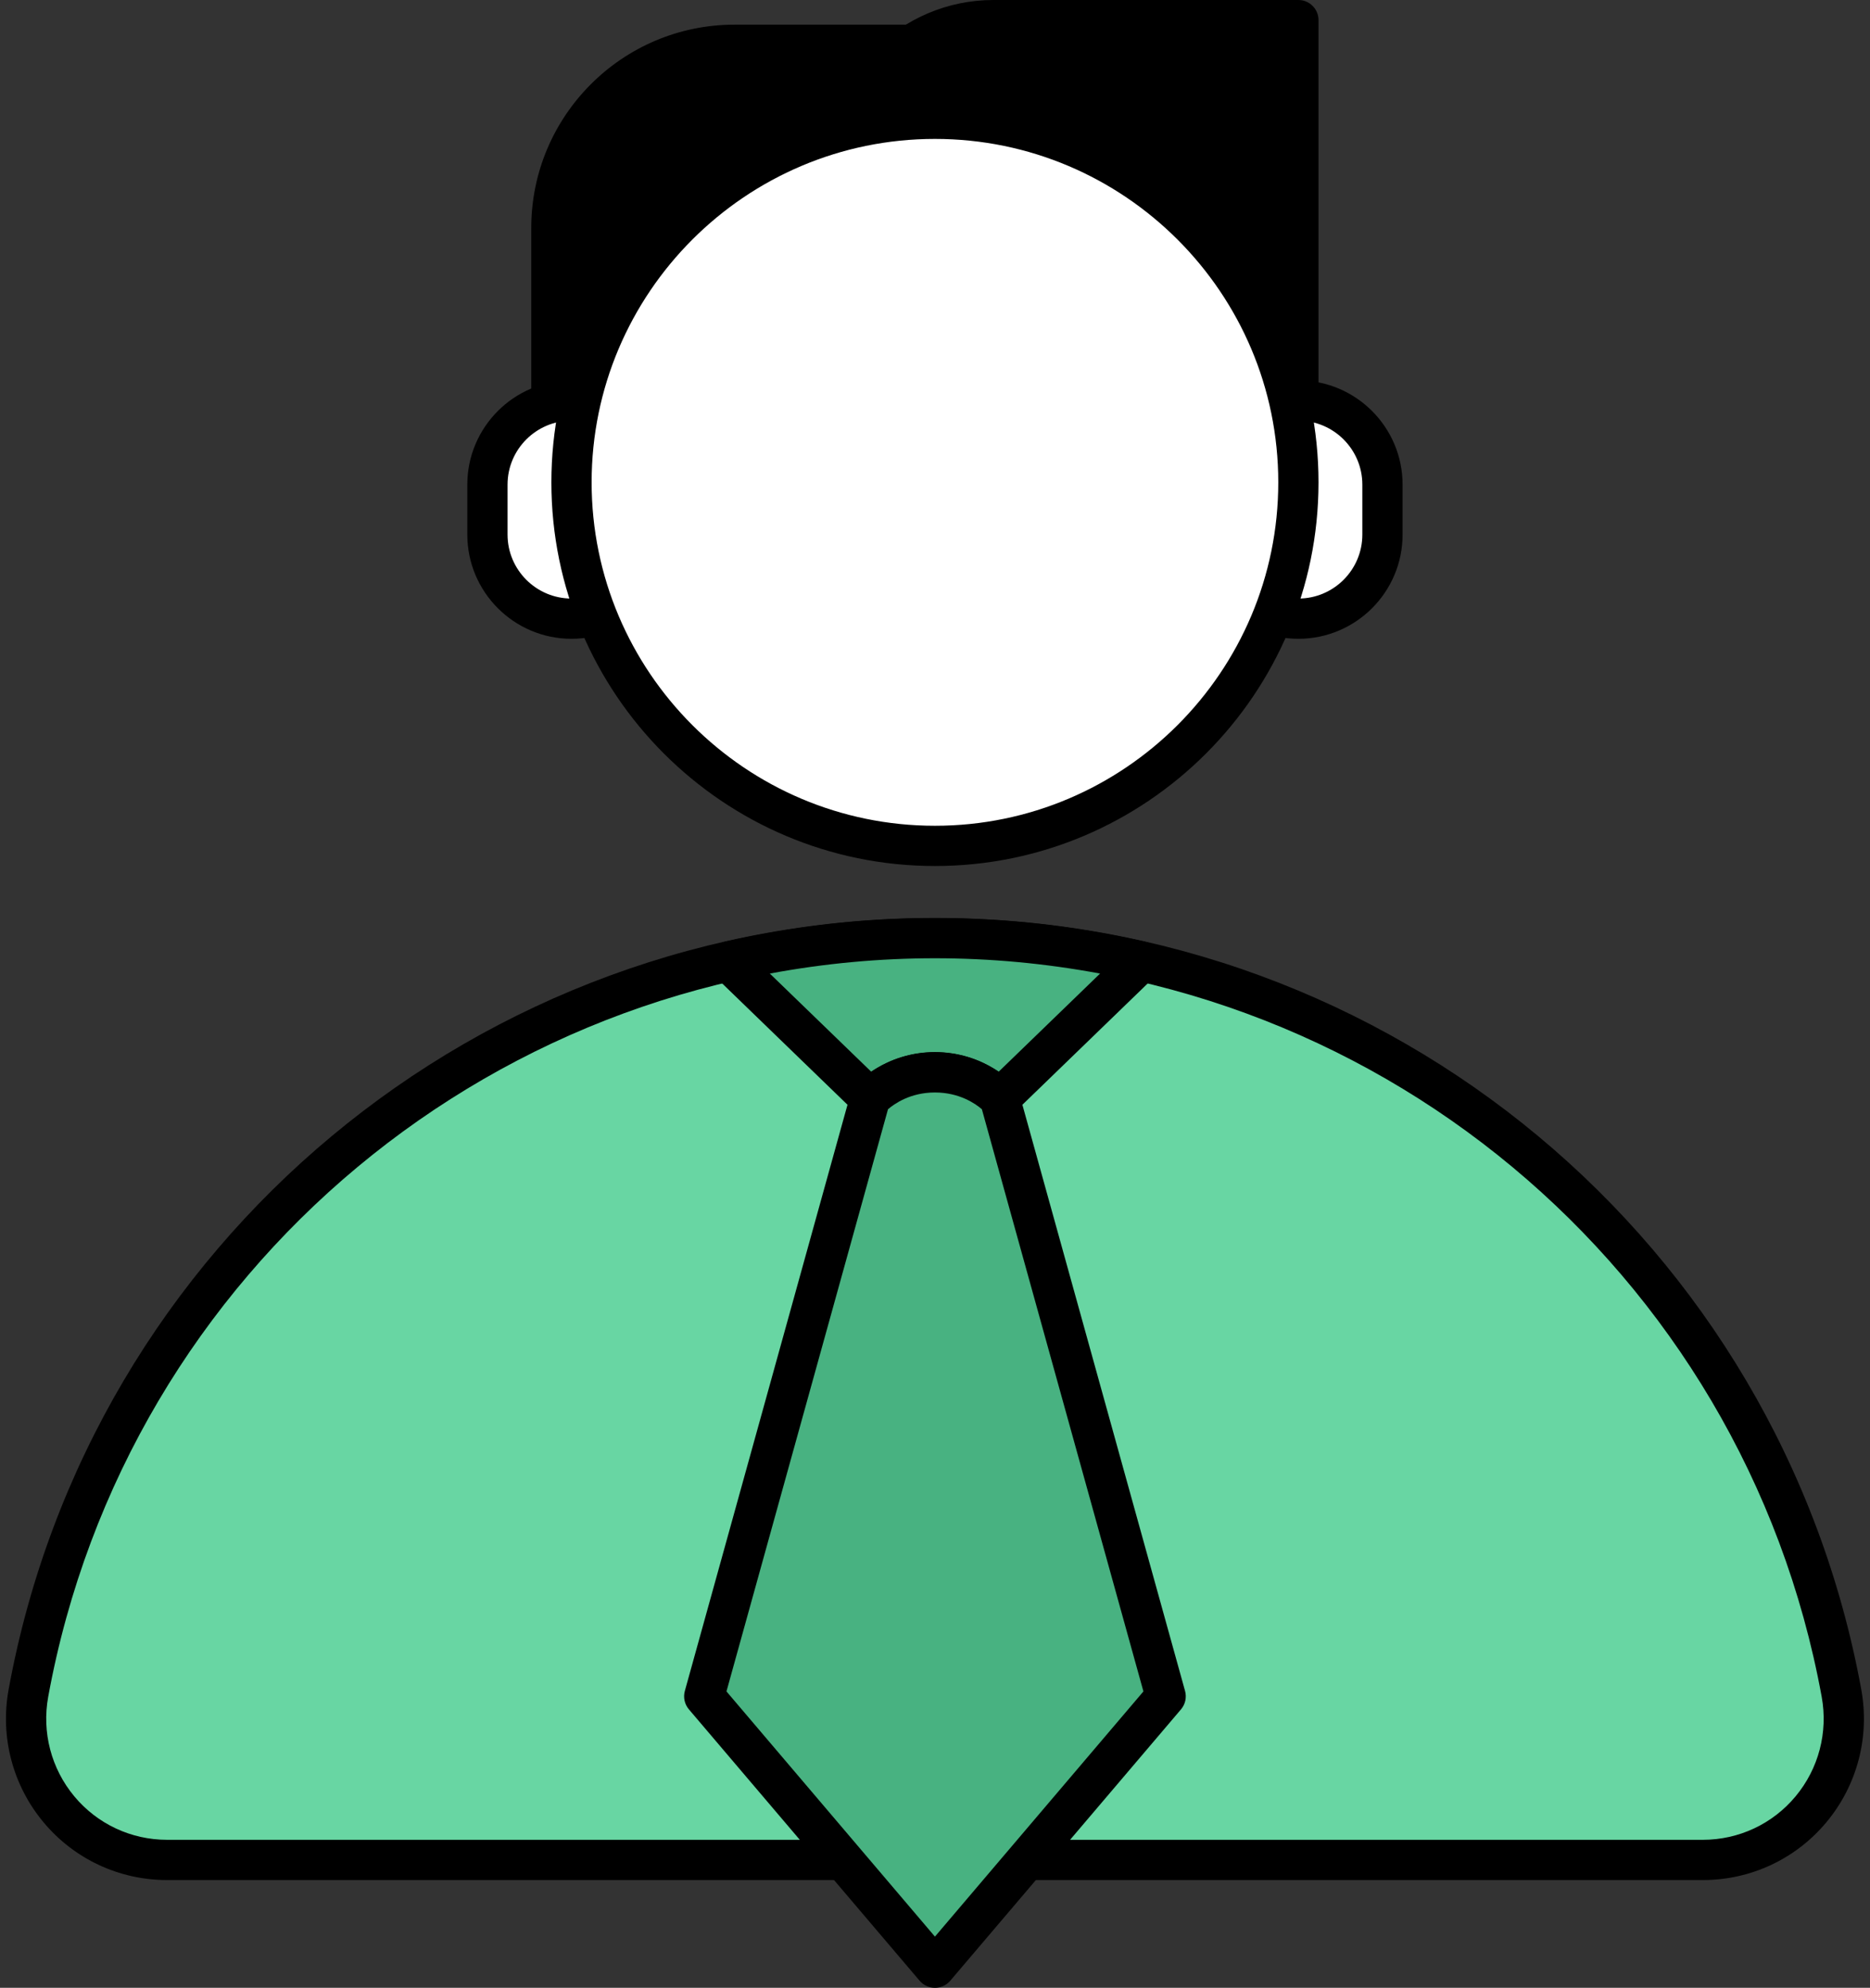 <?xml version="1.0" encoding="UTF-8" standalone="no"?><svg xmlns="http://www.w3.org/2000/svg" xmlns:xlink="http://www.w3.org/1999/xlink" fill="#000000" height="500" preserveAspectRatio="xMidYMid meet" version="1" viewBox="-1.5 0.0 470.5 500.0" width="470.5" zoomAndPan="magnify"><rect x="-1.5" y="0.0" width="470.5" height="500.0" fill="#333333" stroke="none"/><g id="Illustration"><g id="change1_1"><path d="M233.736,235.956c-113.731,0-208.338,81.882-228.086,189.909 c-3.989,21.822,12.674,41.966,34.858,41.966h386.457 c22.183,0,38.847-20.145,34.858-41.966 C442.074,317.838,347.467,235.956,233.736,235.956z" fill="#68d6a3"/></g><g id="change2_1"><path d="M426.964,472.895H40.509c-12.037,0-23.365-5.304-31.074-14.551 c-7.749-9.296-10.945-21.464-8.765-33.388 c20.557-112.448,118.575-194.061,233.065-194.061 c114.492,0,212.51,81.613,233.068,194.061c2.18,11.924-1.016,24.092-8.765,33.388 C450.329,467.591,439.001,472.895,426.964,472.895z M233.735,241.019 c-109.598,0-203.429,78.123-223.104,185.757c-1.639,8.96,0.759,18.103,6.58,25.085 c5.781,6.933,14.274,10.91,23.298,10.91H426.964 c9.024,0,17.517-3.977,23.298-10.91c5.821-6.983,8.218-16.125,6.58-25.085 C437.167,319.142,343.336,241.019,233.735,241.019z" fill="#000000"/></g><g id="change3_1"><path d="M250.056,276.336l35.619-34.467 c-16.706-3.825-34.074-5.912-51.94-5.912s-35.234,2.087-51.94,5.912 l35.619,34.467C226.515,267.532,240.958,267.532,250.056,276.336z" fill="#48b281"/></g><g id="change2_2"><path d="M250.056,281.399c-1.27,0-2.538-0.475-3.52-1.424 c-7.18-6.948-18.424-6.943-25.6,0c-1.963,1.898-5.077,1.898-7.039,0 l-35.62-34.468c-1.335-1.293-1.856-3.211-1.357-4.998 c0.499-1.79,1.938-3.161,3.747-3.574c35.022-8.021,71.121-8.016,106.138,0 c1.809,0.413,3.248,1.785,3.747,3.574c0.499,1.787-0.022,3.705-1.357,4.998 l-35.62,34.468C252.594,280.925,251.326,281.399,250.056,281.399z M233.735,264.626 c5.593,0,11.187,1.651,16.022,4.956l25.525-24.7 c-27.555-5.131-55.542-5.131-83.092,0l25.525,24.7 C222.551,266.277,228.144,264.626,233.735,264.626z" fill="#000000"/></g><g id="change3_2"><path d="M250.057,276.337l41.729,150.345l-58.05,68.256l-58.05-68.256 l41.729-150.345c0,0,5.781-6.604,16.321-6.604 C244.276,269.733,250.057,276.337,250.057,276.337z" fill="#48b281"/></g><g id="change2_3"><path d="M233.735,500c-1.486,0-2.894-0.653-3.856-1.782l-58.048-68.256 c-1.088-1.28-1.471-3.015-1.021-4.634l41.727-150.344 c0.203-0.732,0.568-1.409,1.068-1.98c0.299-0.341,7.44-8.332,20.13-8.332 c12.692,0,19.833,7.994,20.13,8.332c0.502,0.573,0.865,1.248,1.068,1.98 l41.73,150.344c0.45,1.619,0.067,3.354-1.021,4.634l-58.051,68.256 C236.63,499.347,235.221,500,233.735,500z M181.283,425.448l52.452,61.677l52.455-61.677 l-40.645-146.437c-1.574-1.359-5.616-4.217-11.81-4.217 s-10.235,2.857-11.81,4.217L181.283,425.448z" fill="#000000"/></g><g id="change2_4"><path d="M242.807,11.266h-59.52c-25.436,0-46.056,20.62-46.056,46.056v51.519 H247.216V15.675C247.216,13.24,245.242,11.266,242.807,11.266z" fill="#000000"/></g><g id="change2_5"><path d="M247.216,113.904H137.23c-2.796,0-5.062-2.267-5.062-5.062V57.321 c0-28.187,22.933-51.117,51.12-51.117h59.519c5.223,0,9.472,4.249,9.472,9.472 v93.166C252.278,111.637,250.011,113.904,247.216,113.904z M142.292,103.78h99.862 V16.328h-58.866c-22.606,0-40.996,18.39-40.996,40.993V103.78z M242.806,16.328h0.049 H242.806z" fill="#000000"/></g><g id="change2_6"><path d="M325.18,5.061h-76.703c-20.587,0-37.275,16.689-37.275,37.275v72.71 h113.978V5.061z" fill="#000000"/></g><g id="change2_7"><path d="M325.181,120.108H211.203c-2.796,0-5.062-2.267-5.062-5.062V42.335 C206.141,18.993,225.134,0,248.476,0h76.705c2.796,0,5.062,2.267,5.062,5.062v109.984 C330.243,117.841,327.977,120.108,325.181,120.108z M216.265,109.984h103.854V10.124 h-71.643c-17.762,0-32.211,14.45-32.211,32.211V109.984z" fill="#000000"/></g><g id="change4_1"><path d="M142.293,155.617h-0c-11.683,0-21.154-9.471-21.154-21.154v-12.558 c0-11.683,9.471-21.154,21.154-21.154h0c11.683,0,21.154,9.471,21.154,21.154 v12.558C163.447,146.146,153.976,155.617,142.293,155.617z" fill="#ffffff"/></g><g id="change2_8"><path d="M142.292,160.679c-14.455,0-26.215-11.76-26.215-26.215v-12.559 c0-14.457,11.76-26.217,26.215-26.217c14.457,0,26.217,11.76,26.217,26.217v12.559 C168.509,148.918,156.749,160.679,142.292,160.679z M142.292,105.811 c-8.873,0-16.091,7.22-16.091,16.093v12.559c0,8.873,7.217,16.091,16.091,16.091 s16.093-7.217,16.093-16.091v-12.559C158.385,113.031,151.165,105.811,142.292,105.811 z" fill="#000000"/></g><g id="change4_2"><path d="M325.18,155.617h0c11.683,0,21.154-9.471,21.154-21.154v-12.558 c0-11.683-9.471-21.154-21.154-21.154h-0c-11.683,0-21.154,9.471-21.154,21.154 v12.558C304.026,146.146,313.497,155.617,325.18,155.617z" fill="#ffffff"/></g><g id="change2_9"><path d="M325.181,160.679c-14.457,0-26.217-11.76-26.217-26.215v-12.559 c0-14.457,11.76-26.217,26.217-26.217c14.455,0,26.215,11.76,26.215,26.217v12.559 C351.396,148.918,339.636,160.679,325.181,160.679z M325.181,105.811 c-8.873,0-16.093,7.22-16.093,16.093v12.559c0,8.873,7.22,16.091,16.093,16.091 s16.091-7.217,16.091-16.091v-12.559C341.272,113.031,334.054,105.811,325.181,105.811 z" fill="#000000"/></g><g id="change4_3"><circle cx="233.736" cy="121.325" fill="#ffffff" r="91.444"/></g><g id="change2_10"><path d="M233.735,217.832c-53.213,0-96.506-43.294-96.506-96.508 s43.292-96.505,96.506-96.505s96.508,43.292,96.508,96.505 S286.949,217.832,233.735,217.832z M233.735,34.943 c-47.63,0-86.381,38.751-86.381,86.381c0,47.632,38.751,86.384,86.381,86.384 c47.632,0,86.384-38.751,86.384-86.384C320.119,73.694,281.367,34.943,233.735,34.943 z" fill="#000000"/></g></g></svg>
